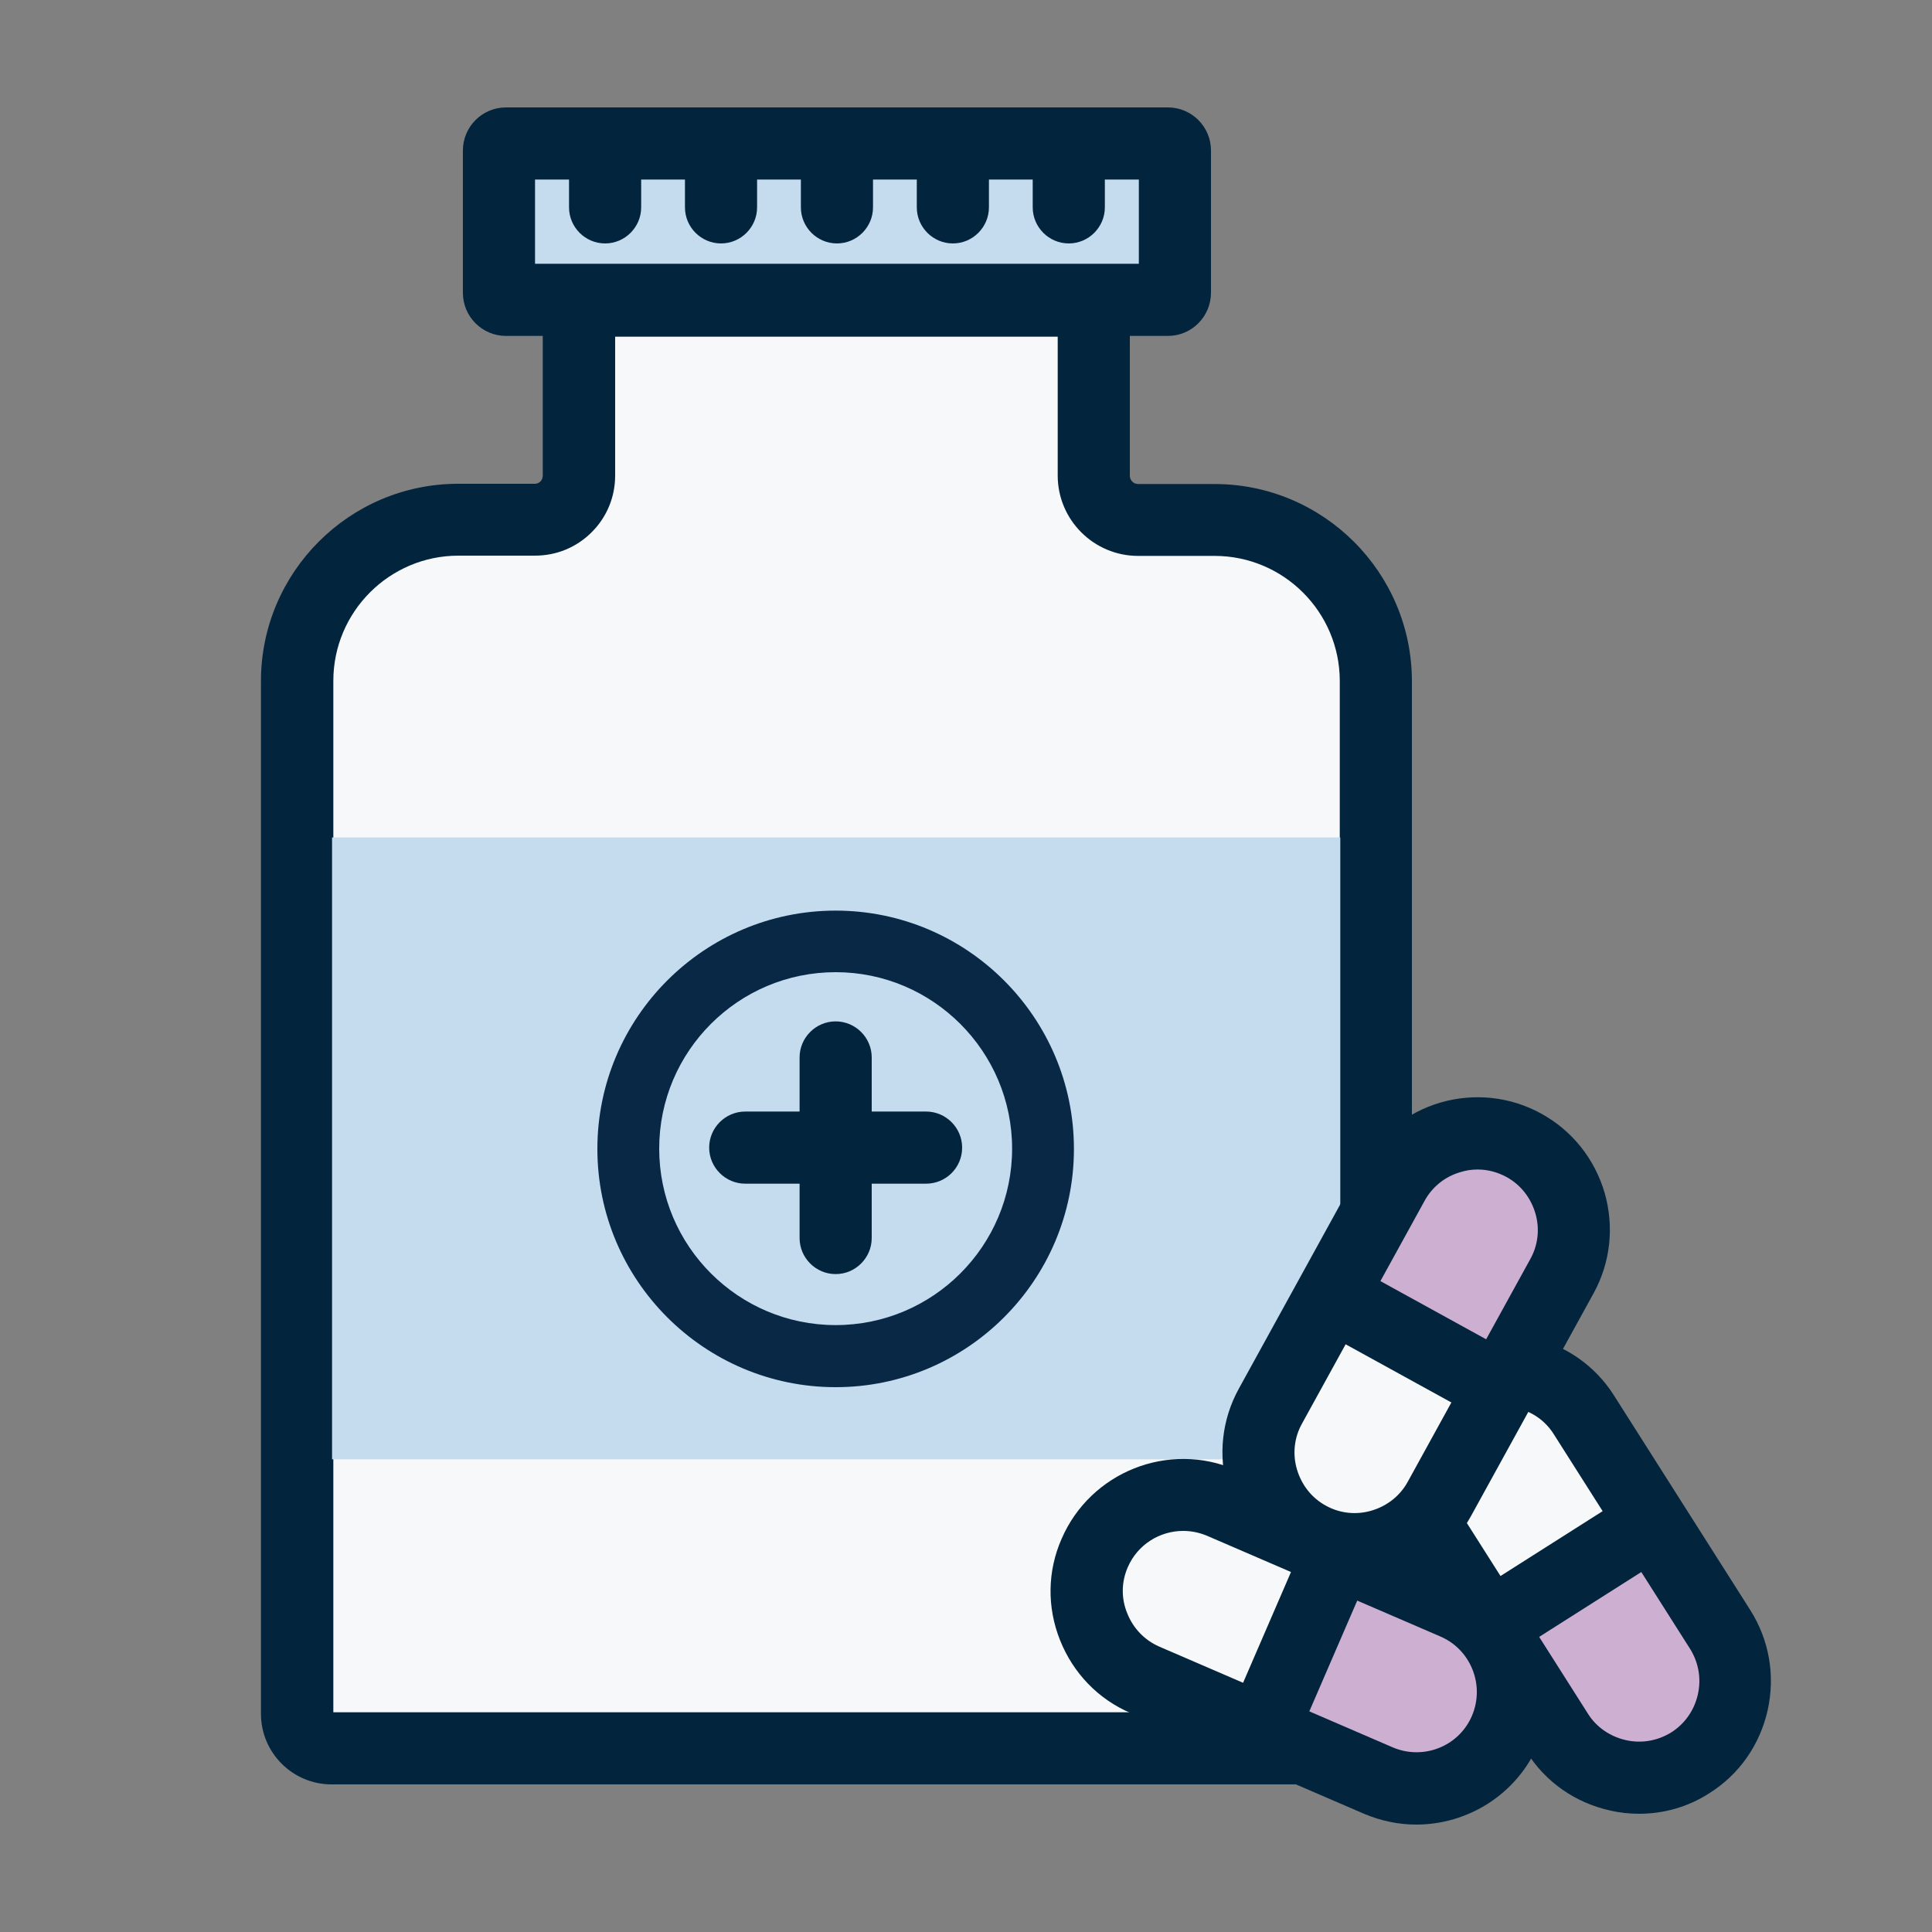 <?xml version="1.0" encoding="utf-8"?>
<!-- Generator: Adobe Illustrator 27.1.1, SVG Export Plug-In . SVG Version: 6.00 Build 0)  -->
<svg version="1.1" id="Layer_1" xmlns="http://www.w3.org/2000/svg" xmlns:xlink="http://www.w3.org/1999/xlink" x="0px" y="0px"
	 viewBox="0 0 75 75" style="enable-background:new 0 0 75 75;" xml:space="preserve">
<rect x="0" y="0" width="75" height="75" fill="#808080" stroke="none"/>
<style type="text/css">
	.st0{fill:#F7F8F9;}
	.st1{fill:#02243C;}
	.st2{fill:#C4DCEE;}
	.st3{fill:#CDAFD1;}
	.st4{fill:#FFFFFF;}
	.st5{fill:#092846;}
</style>
<g>
	<g>
		<g>
			<path class="st0" d="M47.16,20.18c3.44,0,6.26,2.82,6.26,6.26v40.09c0,0.74-0.6,1.34-1.34,1.34h-39.2c-0.74,0-1.34-0.6-1.34-1.34
				V26.44c0-3.44,2.82-6.26,6.26-6.26l2.97,0c0.95,0,1.72-0.77,1.72-1.72v-6.79h19.99v6.79c0,0.95,0.77,1.72,1.72,1.72H47.16z"/>
			<path class="st1" d="M52.07,69.27h-39.2c-1.51,0-2.74-1.23-2.74-2.74V26.44c0-4.22,3.43-7.66,7.66-7.66l2.97,0l0,0
				c0.11,0,0.18-0.05,0.22-0.09c0.04-0.04,0.09-0.12,0.09-0.22v-8.19h22.79v8.19c0,0.17,0.14,0.32,0.32,0.32h2.97
				c4.22,0,7.66,3.43,7.66,7.66v40.09C54.81,68.04,53.58,69.27,52.07,69.27z M12.93,66.47h39.08V26.44c0-2.68-2.18-4.86-4.86-4.86
				h-2.97c-1.72,0-3.12-1.4-3.12-3.12v-5.39H23.88v5.39c0,0.83-0.32,1.61-0.91,2.2s-1.37,0.91-2.2,0.91c0,0,0,0,0,0l-2.97,0
				c-2.68,0-4.86,2.18-4.86,4.86V66.47z"/>
		</g>
		<g>
			<g>
				<rect x="12.89" y="32.51" class="st2" width="39.14" height="24.14"/>
			</g>
			<g>
				<g>
					<g>
						<path class="st1" d="M32.44,49.46c-0.77,0-1.4-0.63-1.4-1.4v-7.01c0-0.77,0.63-1.4,1.4-1.4c0.77,0,1.4,0.63,1.4,1.4v7.01
							C33.84,48.83,33.21,49.46,32.44,49.46z"/>
					</g>
					<g>
						<path class="st1" d="M35.95,45.95h-7.02c-0.77,0-1.4-0.63-1.4-1.4c0-0.77,0.63-1.4,1.4-1.4h7.02c0.77,0,1.4,0.63,1.4,1.4
							C37.35,45.33,36.72,45.95,35.95,45.95z"/>
					</g>
				</g>
				<g>
					<path class="st5" d="M32.44,53.85c-5.1,0-9.25-4.15-9.25-9.25c0-5.1,4.15-9.25,9.25-9.25c5.1,0,9.25,4.15,9.25,9.25
						C41.69,49.7,37.54,53.85,32.44,53.85z M32.44,37.74c-3.78,0-6.85,3.07-6.85,6.85c0,3.78,3.07,6.85,6.85,6.85
						c3.78,0,6.85-3.07,6.85-6.85C39.29,40.82,36.22,37.74,32.44,37.74z"/>
				</g>
			</g>
		</g>
		<g>
			<path class="st2" d="M45.34,11.64h-25.7c-0.15,0-0.27-0.12-0.27-0.27V5.84c0-0.15,0.12-0.27,0.27-0.27h25.7
				c0.15,0,0.27,0.12,0.27,0.27v5.52C45.61,11.51,45.49,11.64,45.34,11.64z"/>
			<path class="st1" d="M45.34,13.04h-25.7c-0.92,0-1.67-0.75-1.67-1.67V5.84c0-0.92,0.75-1.67,1.67-1.67h25.7
				c0.92,0,1.67,0.75,1.67,1.67v5.52C47.01,12.29,46.26,13.04,45.34,13.04z M20.77,10.24h23.44V6.97H20.77V10.24z"/>
		</g>
		<g>
			<g>
				<path class="st1" d="M23.49,9.45c-0.77,0-1.4-0.63-1.4-1.4V5.7c0-0.77,0.63-1.4,1.4-1.4s1.4,0.63,1.4,1.4v2.35
					C24.89,8.82,24.26,9.45,23.49,9.45z"/>
			</g>
			<g>
				<path class="st1" d="M27.99,9.45c-0.77,0-1.4-0.63-1.4-1.4V5.7c0-0.77,0.63-1.4,1.4-1.4c0.77,0,1.4,0.63,1.4,1.4v2.35
					C29.39,8.82,28.76,9.45,27.99,9.45z"/>
			</g>
			<g>
				<path class="st1" d="M32.49,9.45c-0.77,0-1.4-0.63-1.4-1.4V5.7c0-0.77,0.63-1.4,1.4-1.4c0.77,0,1.4,0.63,1.4,1.4v2.35
					C33.89,8.82,33.26,9.45,32.49,9.45z"/>
			</g>
			<g>
				<path class="st1" d="M36.99,9.45c-0.77,0-1.4-0.63-1.4-1.4V5.7c0-0.77,0.63-1.4,1.4-1.4c0.77,0,1.4,0.63,1.4,1.4v2.35
					C38.39,8.82,37.76,9.45,36.99,9.45z"/>
			</g>
			<g>
				<path class="st1" d="M41.49,9.45c-0.77,0-1.4-0.63-1.4-1.4V5.7c0-0.77,0.63-1.4,1.4-1.4c0.77,0,1.4,0.63,1.4,1.4v2.35
					C42.89,8.82,42.26,9.45,41.49,9.45z"/>
			</g>
		</g>
	</g>
	<g>
		<g>
			<path class="st3" d="M51.89,60.4l-2.88,6.65c0,0,8.01,4.61,9.4,0.11C59.81,62.68,51.89,60.4,51.89,60.4z"/>
		</g>
		<g>
			<path class="st0" d="M49.12,66.85L52,60.19c0,0-8.01-4.61-9.4-0.11C41.2,64.57,49.12,66.85,49.12,66.85z"/>
		</g>
		<g>
			<path class="st1" d="M54.98,70.83c-0.68,0-1.37-0.14-2.03-0.42l-9.06-3.91c-1.26-0.54-2.23-1.55-2.74-2.83
				c-0.51-1.28-0.49-2.68,0.06-3.93c1.12-2.6,4.16-3.81,6.76-2.68l9.06,3.91c2.6,1.12,3.81,4.16,2.68,6.76v0
				C58.87,69.67,56.97,70.83,54.98,70.83z M45.93,59.43c-0.91,0-1.77,0.53-2.15,1.41c-0.25,0.57-0.26,1.21-0.02,1.79
				c0.23,0.58,0.67,1.04,1.24,1.29l9.06,3.91c1.19,0.51,2.57-0.03,3.08-1.22c0.51-1.19-0.04-2.57-1.22-3.08l-9.06-3.91
				C46.55,59.49,46.24,59.43,45.93,59.43z"/>
		</g>
		<g>
			
				<rect x="46.74" y="62.19" transform="matrix(0.397 -0.918 0.918 0.397 -27.903 84.73)" class="st1" width="7.54" height="2.8"/>
		</g>
	</g>
	<g>
		<g>
			<path class="st3" d="M64.03,59.16l-6.12,3.89c0,0,4.03,8.31,7.71,5.38C69.3,65.5,64.03,59.16,64.03,59.16z"/>
		</g>
		<g>
			<path class="st0" d="M58.11,62.94l6.12-3.89c0,0-4.03-8.31-7.71-5.38C52.84,56.6,58.11,62.94,58.11,62.94z"/>
		</g>
		<g>
			<path class="st1" d="M63.63,70.41c-0.38,0-0.76-0.04-1.14-0.13c-1.34-0.3-2.49-1.1-3.22-2.26l-5.29-8.33
				c-1.52-2.39-0.81-5.58,1.58-7.1c1.16-0.73,2.53-0.97,3.88-0.67c1.34,0.3,2.49,1.1,3.22,2.26l5.29,8.33
				c0.73,1.16,0.97,2.53,0.67,3.88c-0.3,1.34-1.1,2.49-2.26,3.22C65.54,70.14,64.6,70.41,63.63,70.41z M58.31,54.6
				c-0.44,0-0.87,0.12-1.24,0.36c-1.09,0.69-1.41,2.14-0.72,3.23l5.29,8.33c0.33,0.53,0.86,0.89,1.47,1.03
				c0.61,0.14,1.24,0.03,1.77-0.3l0,0c0.52-0.33,0.89-0.85,1.03-1.47c0.14-0.61,0.03-1.24-0.3-1.77l-5.29-8.33
				c-0.33-0.53-0.85-0.89-1.47-1.03C58.66,54.62,58.49,54.6,58.31,54.6z"/>
		</g>
		<g>
			
				<rect x="57.32" y="59.63" transform="matrix(0.844 -0.536 0.536 0.844 -23.2 42.281)" class="st1" width="7.54" height="2.8"/>
		</g>
	</g>
	<g>
		<g>
			<path class="st3" d="M51.79,50.32l6.35,3.49c0,0,5.35-7.54,1.01-9.35S51.79,50.32,51.79,50.32z"/>
		</g>
		<g>
			<path class="st0" d="M57.95,53.69L51.6,50.2c0,0-5.35,7.54-1.01,9.35S57.95,53.69,57.95,53.69z"/>
		</g>
		<g>
			<path class="st1" d="M52.58,61.53c-0.85,0-1.7-0.21-2.46-0.64c-1.2-0.66-2.07-1.75-2.46-3.07c-0.38-1.32-0.23-2.71,0.43-3.91
				l4.76-8.65c0.66-1.2,1.75-2.07,3.07-2.46c1.32-0.38,2.71-0.23,3.91,0.43l0,0c1.2,0.66,2.07,1.75,2.46,3.07
				c0.38,1.32,0.23,2.71-0.43,3.91l-4.76,8.65c-0.66,1.2-1.75,2.07-3.07,2.46C53.55,61.47,53.06,61.53,52.58,61.53z M57.36,45.4
				c-0.22,0-0.44,0.03-0.66,0.1c-0.6,0.17-1.1,0.57-1.4,1.12l-4.76,8.65c-0.3,0.54-0.37,1.18-0.19,1.78c0.18,0.6,0.57,1.1,1.12,1.4
				c0.54,0.3,1.18,0.37,1.78,0.19s1.1-0.57,1.4-1.12l4.76-8.65c0.3-0.54,0.37-1.18,0.19-1.78c-0.18-0.6-0.57-1.1-1.12-1.4l0,0
				C58.13,45.5,57.75,45.4,57.36,45.4z"/>
		</g>
		<g>
			
				<rect x="53.44" y="48.23" transform="matrix(0.482 -0.876 0.876 0.482 -17.149 74.993)" class="st1" width="2.8" height="7.54"/>
		</g>
	</g>
</g>
</svg>
